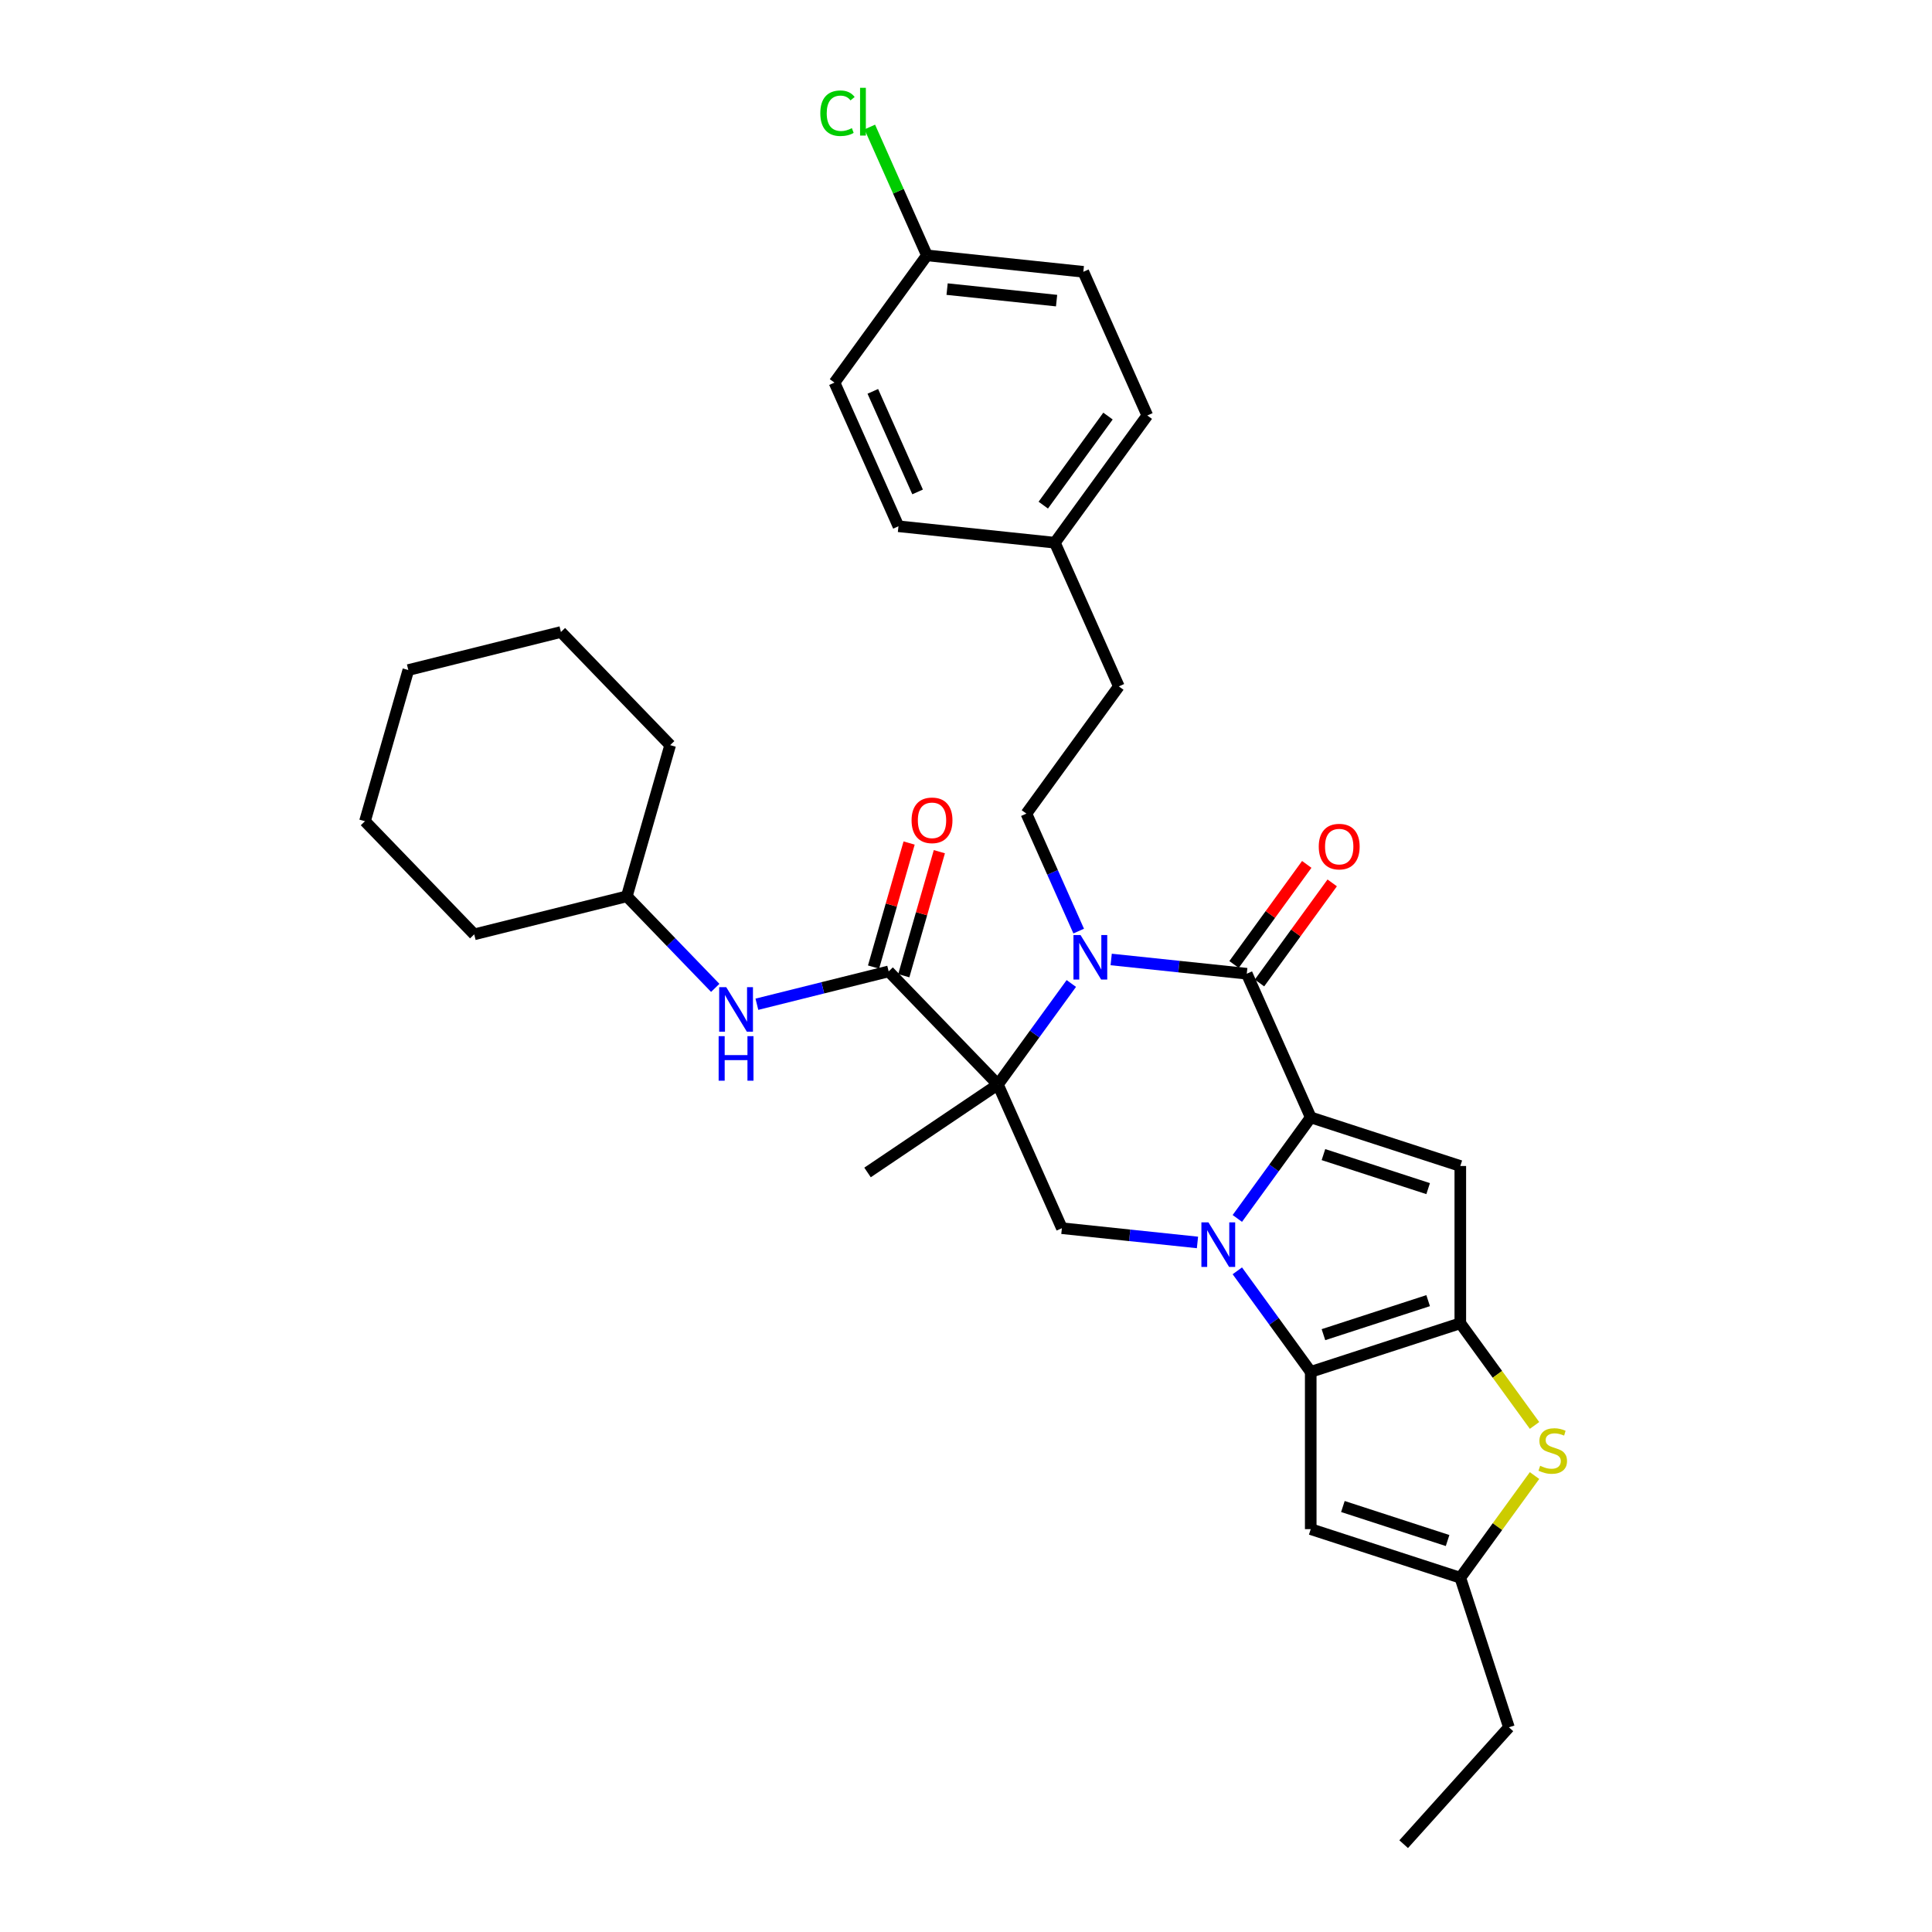 <?xml version='1.0' encoding='iso-8859-1'?>
<svg version='1.1' baseProfile='full'
              xmlns='http://www.w3.org/2000/svg'
                      xmlns:rdkit='http://www.rdkit.org/xml'
                      xmlns:xlink='http://www.w3.org/1999/xlink'
                  xml:space='preserve'
width='1000px' height='1000px' viewBox='0 0 1000 1000'>
<!-- END OF HEADER -->
<rect style='opacity:1.0;fill:#FFFFFF;stroke:none' width='1000' height='1000' x='0' y='0'> </rect>
<path class='bond-0' d='M 640.439,630.659 L 659.436,604.512' style='fill:none;fill-rule:evenodd;stroke:#0000FF;stroke-width:6px;stroke-linecap:butt;stroke-linejoin:miter;stroke-opacity:1' />
<path class='bond-0' d='M 659.436,604.512 L 678.433,578.365' style='fill:none;fill-rule:evenodd;stroke:#000000;stroke-width:6px;stroke-linecap:butt;stroke-linejoin:miter;stroke-opacity:1' />
<path class='bond-3' d='M 640.439,657.782 L 659.436,683.929' style='fill:none;fill-rule:evenodd;stroke:#0000FF;stroke-width:6px;stroke-linecap:butt;stroke-linejoin:miter;stroke-opacity:1' />
<path class='bond-3' d='M 659.436,683.929 L 678.433,710.076' style='fill:none;fill-rule:evenodd;stroke:#000000;stroke-width:6px;stroke-linecap:butt;stroke-linejoin:miter;stroke-opacity:1' />
<path class='bond-8' d='M 619.808,643.088 L 584.719,639.4' style='fill:none;fill-rule:evenodd;stroke:#0000FF;stroke-width:6px;stroke-linecap:butt;stroke-linejoin:miter;stroke-opacity:1' />
<path class='bond-8' d='M 584.719,639.4 L 549.629,635.712' style='fill:none;fill-rule:evenodd;stroke:#000000;stroke-width:6px;stroke-linecap:butt;stroke-linejoin:miter;stroke-opacity:1' />
<path class='bond-4' d='M 678.433,578.365 L 645.323,504' style='fill:none;fill-rule:evenodd;stroke:#000000;stroke-width:6px;stroke-linecap:butt;stroke-linejoin:miter;stroke-opacity:1' />
<path class='bond-6' d='M 678.433,578.365 L 755.851,603.519' style='fill:none;fill-rule:evenodd;stroke:#000000;stroke-width:6px;stroke-linecap:butt;stroke-linejoin:miter;stroke-opacity:1' />
<path class='bond-6' d='M 685.014,597.622 L 739.207,615.23' style='fill:none;fill-rule:evenodd;stroke:#000000;stroke-width:6px;stroke-linecap:butt;stroke-linejoin:miter;stroke-opacity:1' />
<path class='bond-1' d='M 516.52,561.347 L 549.629,635.712' style='fill:none;fill-rule:evenodd;stroke:#000000;stroke-width:6px;stroke-linecap:butt;stroke-linejoin:miter;stroke-opacity:1' />
<path class='bond-2' d='M 516.52,561.347 L 535.517,535.2' style='fill:none;fill-rule:evenodd;stroke:#000000;stroke-width:6px;stroke-linecap:butt;stroke-linejoin:miter;stroke-opacity:1' />
<path class='bond-2' d='M 535.517,535.2 L 554.514,509.053' style='fill:none;fill-rule:evenodd;stroke:#0000FF;stroke-width:6px;stroke-linecap:butt;stroke-linejoin:miter;stroke-opacity:1' />
<path class='bond-7' d='M 516.52,561.347 L 459.973,502.791' style='fill:none;fill-rule:evenodd;stroke:#000000;stroke-width:6px;stroke-linecap:butt;stroke-linejoin:miter;stroke-opacity:1' />
<path class='bond-16' d='M 516.52,561.347 L 449.034,606.867' style='fill:none;fill-rule:evenodd;stroke:#000000;stroke-width:6px;stroke-linecap:butt;stroke-linejoin:miter;stroke-opacity:1' />
<path class='bond-12' d='M 558.329,481.929 L 544.793,451.528' style='fill:none;fill-rule:evenodd;stroke:#0000FF;stroke-width:6px;stroke-linecap:butt;stroke-linejoin:miter;stroke-opacity:1' />
<path class='bond-12' d='M 544.793,451.528 L 531.258,421.126' style='fill:none;fill-rule:evenodd;stroke:#000000;stroke-width:6px;stroke-linecap:butt;stroke-linejoin:miter;stroke-opacity:1' />
<path class='bond-34' d='M 575.145,496.624 L 610.234,500.312' style='fill:none;fill-rule:evenodd;stroke:#0000FF;stroke-width:6px;stroke-linecap:butt;stroke-linejoin:miter;stroke-opacity:1' />
<path class='bond-34' d='M 610.234,500.312 L 645.323,504' style='fill:none;fill-rule:evenodd;stroke:#000000;stroke-width:6px;stroke-linecap:butt;stroke-linejoin:miter;stroke-opacity:1' />
<path class='bond-5' d='M 678.433,710.076 L 755.851,684.922' style='fill:none;fill-rule:evenodd;stroke:#000000;stroke-width:6px;stroke-linecap:butt;stroke-linejoin:miter;stroke-opacity:1' />
<path class='bond-5' d='M 685.014,690.82 L 739.207,673.211' style='fill:none;fill-rule:evenodd;stroke:#000000;stroke-width:6px;stroke-linecap:butt;stroke-linejoin:miter;stroke-opacity:1' />
<path class='bond-10' d='M 678.433,710.076 L 678.433,791.479' style='fill:none;fill-rule:evenodd;stroke:#000000;stroke-width:6px;stroke-linecap:butt;stroke-linejoin:miter;stroke-opacity:1' />
<path class='bond-14' d='M 651.909,508.785 L 670.729,482.882' style='fill:none;fill-rule:evenodd;stroke:#000000;stroke-width:6px;stroke-linecap:butt;stroke-linejoin:miter;stroke-opacity:1' />
<path class='bond-14' d='M 670.729,482.882 L 689.548,456.979' style='fill:none;fill-rule:evenodd;stroke:#FF0000;stroke-width:6px;stroke-linecap:butt;stroke-linejoin:miter;stroke-opacity:1' />
<path class='bond-14' d='M 638.738,499.215 L 657.557,473.312' style='fill:none;fill-rule:evenodd;stroke:#000000;stroke-width:6px;stroke-linecap:butt;stroke-linejoin:miter;stroke-opacity:1' />
<path class='bond-14' d='M 657.557,473.312 L 676.377,447.409' style='fill:none;fill-rule:evenodd;stroke:#FF0000;stroke-width:6px;stroke-linecap:butt;stroke-linejoin:miter;stroke-opacity:1' />
<path class='bond-9' d='M 755.851,684.922 L 775.061,711.362' style='fill:none;fill-rule:evenodd;stroke:#000000;stroke-width:6px;stroke-linecap:butt;stroke-linejoin:miter;stroke-opacity:1' />
<path class='bond-9' d='M 775.061,711.362 L 794.272,737.803' style='fill:none;fill-rule:evenodd;stroke:#CCCC00;stroke-width:6px;stroke-linecap:butt;stroke-linejoin:miter;stroke-opacity:1' />
<path class='bond-33' d='M 755.851,684.922 L 755.851,603.519' style='fill:none;fill-rule:evenodd;stroke:#000000;stroke-width:6px;stroke-linecap:butt;stroke-linejoin:miter;stroke-opacity:1' />
<path class='bond-13' d='M 459.973,502.791 L 425.87,511.294' style='fill:none;fill-rule:evenodd;stroke:#000000;stroke-width:6px;stroke-linecap:butt;stroke-linejoin:miter;stroke-opacity:1' />
<path class='bond-13' d='M 425.87,511.294 L 391.766,519.797' style='fill:none;fill-rule:evenodd;stroke:#0000FF;stroke-width:6px;stroke-linecap:butt;stroke-linejoin:miter;stroke-opacity:1' />
<path class='bond-15' d='M 467.798,505.035 L 477.002,472.935' style='fill:none;fill-rule:evenodd;stroke:#000000;stroke-width:6px;stroke-linecap:butt;stroke-linejoin:miter;stroke-opacity:1' />
<path class='bond-15' d='M 477.002,472.935 L 486.207,440.836' style='fill:none;fill-rule:evenodd;stroke:#FF0000;stroke-width:6px;stroke-linecap:butt;stroke-linejoin:miter;stroke-opacity:1' />
<path class='bond-15' d='M 452.148,500.547 L 461.352,468.448' style='fill:none;fill-rule:evenodd;stroke:#000000;stroke-width:6px;stroke-linecap:butt;stroke-linejoin:miter;stroke-opacity:1' />
<path class='bond-15' d='M 461.352,468.448 L 470.557,436.348' style='fill:none;fill-rule:evenodd;stroke:#FF0000;stroke-width:6px;stroke-linecap:butt;stroke-linejoin:miter;stroke-opacity:1' />
<path class='bond-35' d='M 794.272,763.752 L 775.061,790.193' style='fill:none;fill-rule:evenodd;stroke:#CCCC00;stroke-width:6px;stroke-linecap:butt;stroke-linejoin:miter;stroke-opacity:1' />
<path class='bond-35' d='M 775.061,790.193 L 755.851,816.633' style='fill:none;fill-rule:evenodd;stroke:#000000;stroke-width:6px;stroke-linecap:butt;stroke-linejoin:miter;stroke-opacity:1' />
<path class='bond-11' d='M 678.433,791.479 L 755.851,816.633' style='fill:none;fill-rule:evenodd;stroke:#000000;stroke-width:6px;stroke-linecap:butt;stroke-linejoin:miter;stroke-opacity:1' />
<path class='bond-11' d='M 695.076,779.768 L 749.269,797.377' style='fill:none;fill-rule:evenodd;stroke:#000000;stroke-width:6px;stroke-linecap:butt;stroke-linejoin:miter;stroke-opacity:1' />
<path class='bond-26' d='M 755.851,816.633 L 781.006,894.052' style='fill:none;fill-rule:evenodd;stroke:#000000;stroke-width:6px;stroke-linecap:butt;stroke-linejoin:miter;stroke-opacity:1' />
<path class='bond-17' d='M 531.258,421.126 L 579.105,355.27' style='fill:none;fill-rule:evenodd;stroke:#000000;stroke-width:6px;stroke-linecap:butt;stroke-linejoin:miter;stroke-opacity:1' />
<path class='bond-20' d='M 370.211,511.323 L 347.326,487.626' style='fill:none;fill-rule:evenodd;stroke:#0000FF;stroke-width:6px;stroke-linecap:butt;stroke-linejoin:miter;stroke-opacity:1' />
<path class='bond-20' d='M 347.326,487.626 L 324.442,463.928' style='fill:none;fill-rule:evenodd;stroke:#000000;stroke-width:6px;stroke-linecap:butt;stroke-linejoin:miter;stroke-opacity:1' />
<path class='bond-19' d='M 579.105,355.27 L 545.995,280.906' style='fill:none;fill-rule:evenodd;stroke:#000000;stroke-width:6px;stroke-linecap:butt;stroke-linejoin:miter;stroke-opacity:1' />
<path class='bond-18' d='M 479.777,132.176 L 560.733,140.685' style='fill:none;fill-rule:evenodd;stroke:#000000;stroke-width:6px;stroke-linecap:butt;stroke-linejoin:miter;stroke-opacity:1' />
<path class='bond-18' d='M 490.218,149.644 L 546.888,155.6' style='fill:none;fill-rule:evenodd;stroke:#000000;stroke-width:6px;stroke-linecap:butt;stroke-linejoin:miter;stroke-opacity:1' />
<path class='bond-21' d='M 479.777,132.176 L 464.989,98.961' style='fill:none;fill-rule:evenodd;stroke:#000000;stroke-width:6px;stroke-linecap:butt;stroke-linejoin:miter;stroke-opacity:1' />
<path class='bond-21' d='M 464.989,98.961 L 450.2,65.746' style='fill:none;fill-rule:evenodd;stroke:#00CC00;stroke-width:6px;stroke-linecap:butt;stroke-linejoin:miter;stroke-opacity:1' />
<path class='bond-37' d='M 479.777,132.176 L 431.93,198.032' style='fill:none;fill-rule:evenodd;stroke:#000000;stroke-width:6px;stroke-linecap:butt;stroke-linejoin:miter;stroke-opacity:1' />
<path class='bond-24' d='M 545.995,280.906 L 465.039,272.397' style='fill:none;fill-rule:evenodd;stroke:#000000;stroke-width:6px;stroke-linecap:butt;stroke-linejoin:miter;stroke-opacity:1' />
<path class='bond-25' d='M 545.995,280.906 L 593.842,215.05' style='fill:none;fill-rule:evenodd;stroke:#000000;stroke-width:6px;stroke-linecap:butt;stroke-linejoin:miter;stroke-opacity:1' />
<path class='bond-25' d='M 540.001,261.458 L 573.494,215.359' style='fill:none;fill-rule:evenodd;stroke:#000000;stroke-width:6px;stroke-linecap:butt;stroke-linejoin:miter;stroke-opacity:1' />
<path class='bond-27' d='M 324.442,463.928 L 245.457,483.621' style='fill:none;fill-rule:evenodd;stroke:#000000;stroke-width:6px;stroke-linecap:butt;stroke-linejoin:miter;stroke-opacity:1' />
<path class='bond-28' d='M 324.442,463.928 L 346.879,385.679' style='fill:none;fill-rule:evenodd;stroke:#000000;stroke-width:6px;stroke-linecap:butt;stroke-linejoin:miter;stroke-opacity:1' />
<path class='bond-22' d='M 431.93,198.032 L 465.039,272.397' style='fill:none;fill-rule:evenodd;stroke:#000000;stroke-width:6px;stroke-linecap:butt;stroke-linejoin:miter;stroke-opacity:1' />
<path class='bond-22' d='M 451.769,202.565 L 474.946,254.62' style='fill:none;fill-rule:evenodd;stroke:#000000;stroke-width:6px;stroke-linecap:butt;stroke-linejoin:miter;stroke-opacity:1' />
<path class='bond-23' d='M 560.733,140.685 L 593.842,215.05' style='fill:none;fill-rule:evenodd;stroke:#000000;stroke-width:6px;stroke-linecap:butt;stroke-linejoin:miter;stroke-opacity:1' />
<path class='bond-29' d='M 781.006,894.052 L 726.537,954.545' style='fill:none;fill-rule:evenodd;stroke:#000000;stroke-width:6px;stroke-linecap:butt;stroke-linejoin:miter;stroke-opacity:1' />
<path class='bond-31' d='M 245.457,483.621 L 188.911,425.065' style='fill:none;fill-rule:evenodd;stroke:#000000;stroke-width:6px;stroke-linecap:butt;stroke-linejoin:miter;stroke-opacity:1' />
<path class='bond-30' d='M 346.879,385.679 L 290.333,327.123' style='fill:none;fill-rule:evenodd;stroke:#000000;stroke-width:6px;stroke-linecap:butt;stroke-linejoin:miter;stroke-opacity:1' />
<path class='bond-32' d='M 290.333,327.123 L 211.348,346.816' style='fill:none;fill-rule:evenodd;stroke:#000000;stroke-width:6px;stroke-linecap:butt;stroke-linejoin:miter;stroke-opacity:1' />
<path class='bond-36' d='M 188.911,425.065 L 211.348,346.816' style='fill:none;fill-rule:evenodd;stroke:#000000;stroke-width:6px;stroke-linecap:butt;stroke-linejoin:miter;stroke-opacity:1' />
<path  class='atom-0' d='M 625.49 632.694
L 633.044 644.904
Q 633.793 646.109, 634.998 648.291
Q 636.202 650.472, 636.267 650.602
L 636.267 632.694
L 639.328 632.694
L 639.328 655.747
L 636.17 655.747
L 628.062 642.397
Q 627.118 640.834, 626.108 639.043
Q 625.132 637.252, 624.839 636.699
L 624.839 655.747
L 621.843 655.747
L 621.843 632.694
L 625.49 632.694
' fill='#0000FF'/>
<path  class='atom-3' d='M 559.271 483.964
L 566.825 496.175
Q 567.574 497.38, 568.779 499.561
Q 569.984 501.743, 570.049 501.873
L 570.049 483.964
L 573.11 483.964
L 573.11 507.018
L 569.951 507.018
L 561.843 493.668
Q 560.899 492.105, 559.89 490.314
Q 558.913 488.523, 558.62 487.969
L 558.62 507.018
L 555.624 507.018
L 555.624 483.964
L 559.271 483.964
' fill='#0000FF'/>
<path  class='atom-10' d='M 797.186 758.69
Q 797.446 758.788, 798.521 759.243
Q 799.595 759.699, 800.768 759.992
Q 801.972 760.253, 803.144 760.253
Q 805.326 760.253, 806.596 759.211
Q 807.866 758.136, 807.866 756.28
Q 807.866 755.011, 807.215 754.229
Q 806.596 753.448, 805.619 753.024
Q 804.642 752.601, 803.014 752.113
Q 800.963 751.494, 799.726 750.908
Q 798.521 750.322, 797.642 749.084
Q 796.795 747.847, 796.795 745.763
Q 796.795 742.865, 798.749 741.074
Q 800.735 739.284, 804.642 739.284
Q 807.312 739.284, 810.34 740.553
L 809.592 743.061
Q 806.824 741.921, 804.74 741.921
Q 802.493 741.921, 801.256 742.865
Q 800.019 743.777, 800.051 745.372
Q 800.051 746.61, 800.67 747.359
Q 801.321 748.108, 802.233 748.531
Q 803.177 748.954, 804.74 749.443
Q 806.824 750.094, 808.061 750.745
Q 809.298 751.396, 810.178 752.731
Q 811.089 754.034, 811.089 756.28
Q 811.089 759.471, 808.94 761.197
Q 806.824 762.89, 803.275 762.89
Q 801.223 762.89, 799.66 762.434
Q 798.13 762.011, 796.307 761.262
L 797.186 758.69
' fill='#CCCC00'/>
<path  class='atom-14' d='M 375.893 510.957
L 383.447 523.168
Q 384.196 524.373, 385.401 526.554
Q 386.605 528.736, 386.671 528.866
L 386.671 510.957
L 389.731 510.957
L 389.731 534.011
L 386.573 534.011
L 378.465 520.661
Q 377.521 519.098, 376.512 517.307
Q 375.535 515.516, 375.242 514.962
L 375.242 534.011
L 372.246 534.011
L 372.246 510.957
L 375.893 510.957
' fill='#0000FF'/>
<path  class='atom-14' d='M 371.969 536.316
L 375.095 536.316
L 375.095 546.117
L 386.882 546.117
L 386.882 536.316
L 390.008 536.316
L 390.008 559.369
L 386.882 559.369
L 386.882 548.722
L 375.095 548.722
L 375.095 559.369
L 371.969 559.369
L 371.969 536.316
' fill='#0000FF'/>
<path  class='atom-15' d='M 682.588 438.209
Q 682.588 432.674, 685.323 429.58
Q 688.058 426.487, 693.17 426.487
Q 698.283 426.487, 701.018 429.58
Q 703.753 432.674, 703.753 438.209
Q 703.753 443.81, 700.985 447.001
Q 698.217 450.159, 693.17 450.159
Q 688.091 450.159, 685.323 447.001
Q 682.588 443.842, 682.588 438.209
M 693.17 447.554
Q 696.687 447.554, 698.576 445.21
Q 700.497 442.833, 700.497 438.209
Q 700.497 433.683, 698.576 431.404
Q 696.687 429.092, 693.17 429.092
Q 689.654 429.092, 687.733 431.371
Q 685.844 433.651, 685.844 438.209
Q 685.844 442.865, 687.733 445.21
Q 689.654 447.554, 693.17 447.554
' fill='#FF0000'/>
<path  class='atom-16' d='M 471.828 424.607
Q 471.828 419.072, 474.563 415.978
Q 477.298 412.885, 482.411 412.885
Q 487.523 412.885, 490.258 415.978
Q 492.993 419.072, 492.993 424.607
Q 492.993 430.208, 490.225 433.399
Q 487.457 436.557, 482.411 436.557
Q 477.331 436.557, 474.563 433.399
Q 471.828 430.24, 471.828 424.607
M 482.411 433.952
Q 485.927 433.952, 487.816 431.608
Q 489.737 429.231, 489.737 424.607
Q 489.737 420.081, 487.816 417.802
Q 485.927 415.49, 482.411 415.49
Q 478.894 415.49, 476.973 417.769
Q 475.084 420.049, 475.084 424.607
Q 475.084 429.263, 476.973 431.608
Q 478.894 433.952, 482.411 433.952
' fill='#FF0000'/>
<path  class='atom-22' d='M 424.591 58.609
Q 424.591 52.878, 427.261 49.883
Q 429.964 46.855, 435.076 46.855
Q 439.83 46.855, 442.369 50.208
L 440.22 51.967
Q 438.364 49.525, 435.076 49.525
Q 431.592 49.525, 429.736 51.869
Q 427.912 54.181, 427.912 58.609
Q 427.912 63.168, 429.801 65.512
Q 431.722 67.856, 435.434 67.856
Q 437.974 67.856, 440.937 66.326
L 441.848 68.768
Q 440.644 69.55, 438.82 70.005
Q 436.997 70.461, 434.978 70.461
Q 429.964 70.461, 427.261 67.401
Q 424.591 64.34, 424.591 58.609
' fill='#00CC00'/>
<path  class='atom-22' d='M 445.17 45.455
L 448.165 45.455
L 448.165 70.168
L 445.17 70.168
L 445.17 45.455
' fill='#00CC00'/>
</svg>
